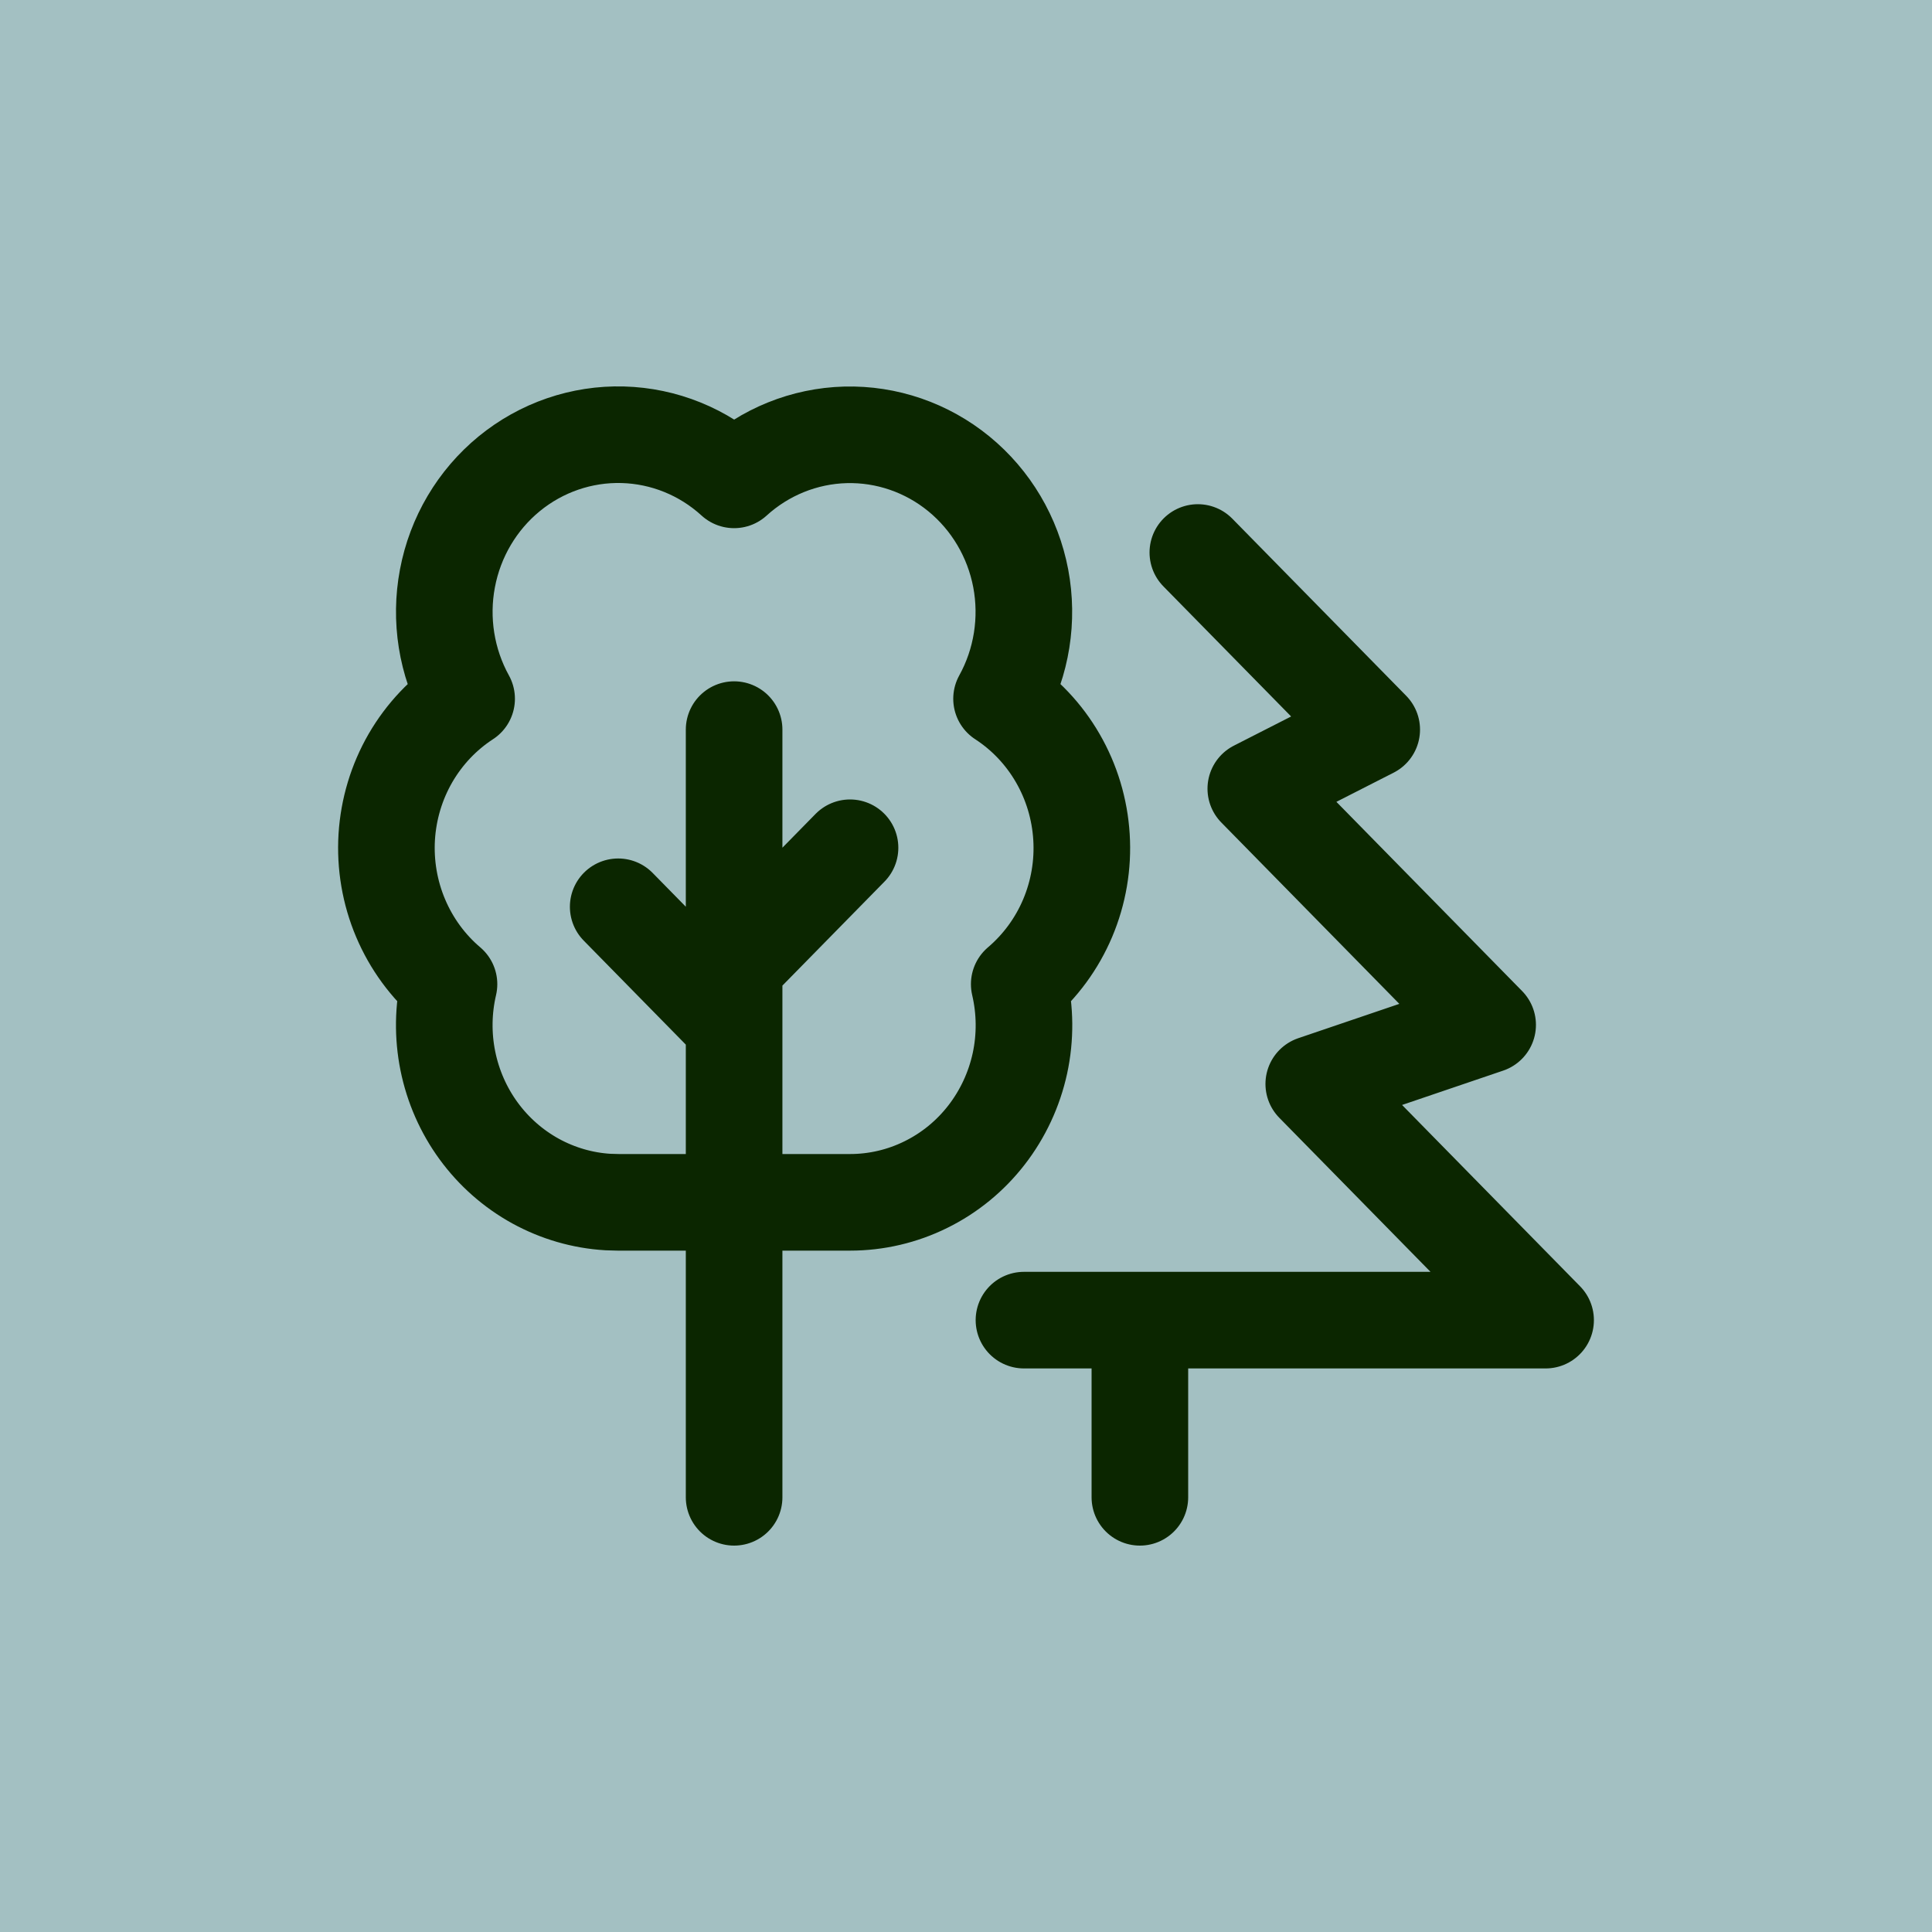 <svg width="40" height="40" viewBox="0 0 40 40" fill="none" xmlns="http://www.w3.org/2000/svg">
<rect width="40" height="40" fill="white"/>
<rect width="40" height="40" fill="#A3C0C2"/>
<path d="M24.8 11.439L28.4 15.106L26 16.329L30.8 21.219L27.2 22.442L32 27.332H21.2M23.6 31V27.332M15.199 21.219L12.799 18.774M15.199 19.997L17.599 17.552M15.199 31V15.106M12.588 24.887C12.063 24.856 11.551 24.707 11.088 24.453C10.625 24.198 10.223 23.844 9.909 23.414C9.595 22.984 9.378 22.489 9.272 21.964C9.166 21.439 9.174 20.897 9.296 20.376C8.861 20.007 8.518 19.538 8.294 19.008C8.07 18.479 7.972 17.903 8.007 17.327C8.043 16.751 8.211 16.192 8.498 15.695C8.786 15.198 9.184 14.777 9.661 14.467C9.243 13.71 9.102 12.826 9.264 11.973C9.425 11.119 9.879 10.352 10.544 9.808C11.209 9.264 12.042 8.978 12.894 9.001C13.747 9.024 14.564 9.355 15.199 9.935C15.835 9.356 16.652 9.026 17.504 9.003C18.356 8.981 19.188 9.267 19.853 9.811C20.517 10.355 20.971 11.121 21.133 11.974C21.294 12.826 21.154 13.71 20.736 14.467C21.213 14.777 21.612 15.198 21.899 15.695C22.187 16.192 22.355 16.751 22.391 17.327C22.427 17.902 22.329 18.478 22.105 19.008C21.881 19.538 21.537 20.006 21.102 20.376C21.228 20.915 21.233 21.476 21.116 22.017C20.998 22.557 20.762 23.064 20.425 23.499C20.088 23.934 19.659 24.285 19.169 24.526C18.68 24.768 18.143 24.893 17.599 24.893H12.799L12.588 24.887Z" stroke="#0B2600" stroke-width="2" stroke-linecap="round" stroke-linejoin="round"/>
</svg>
